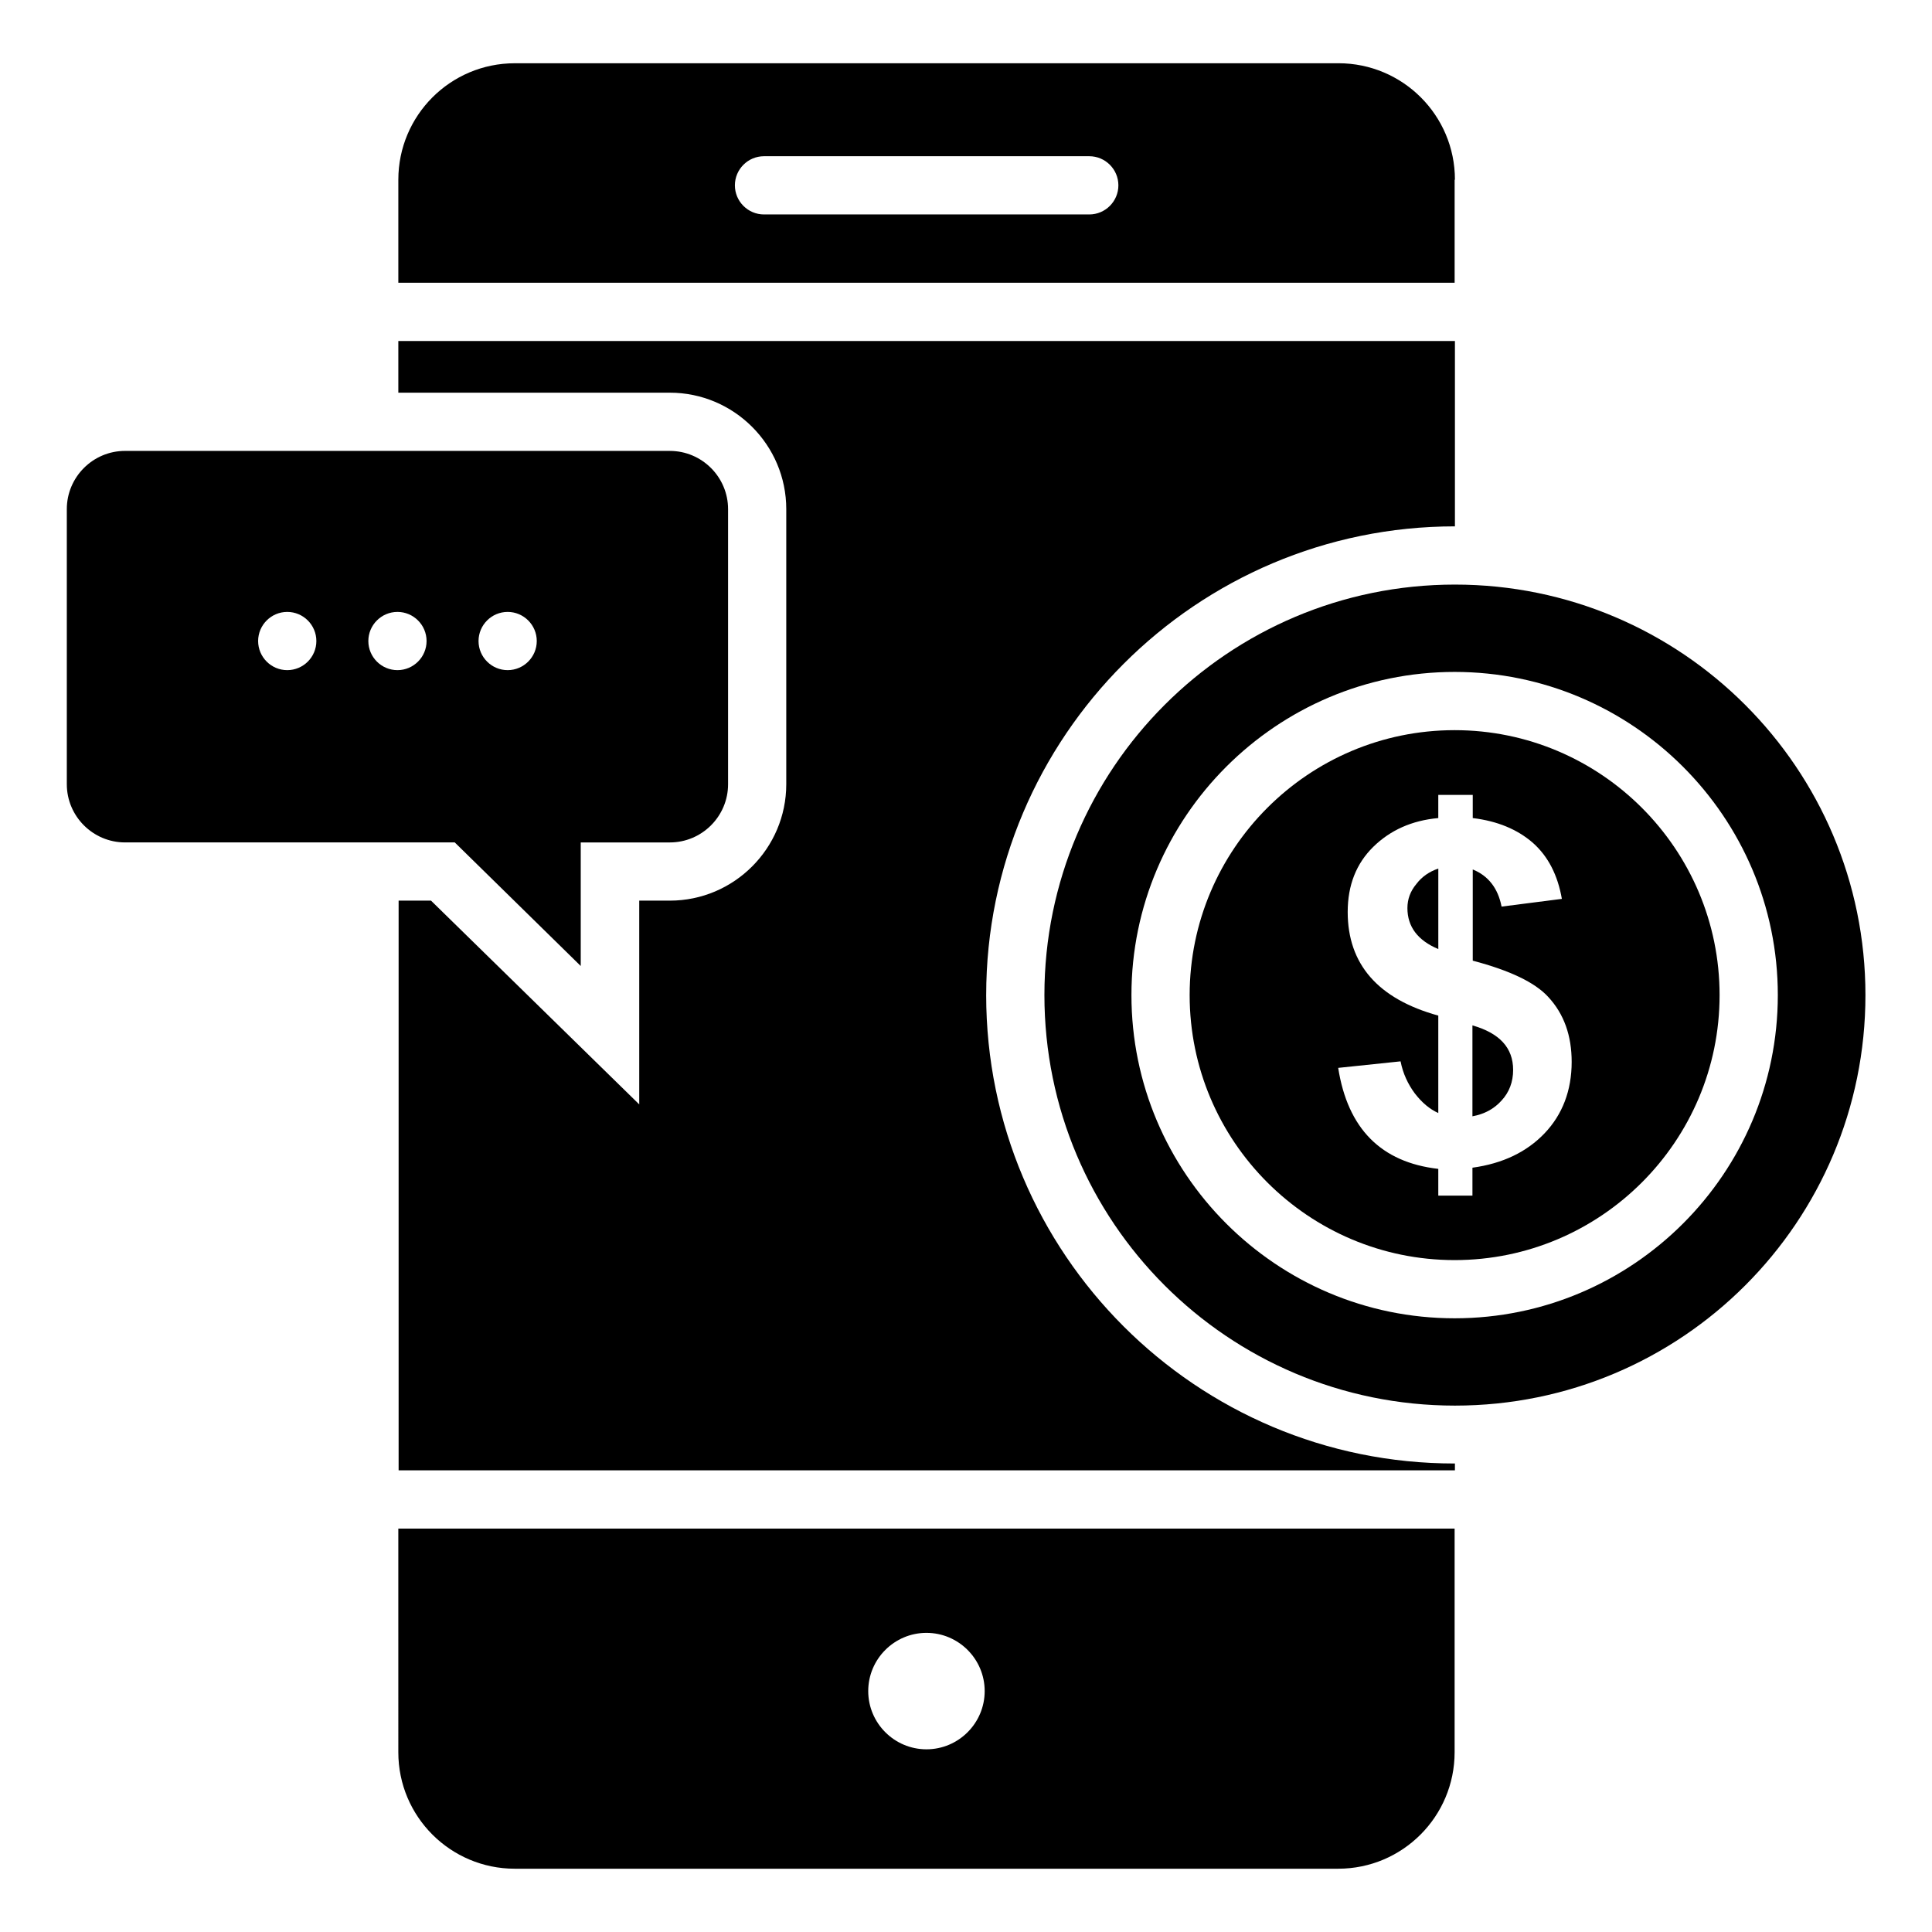 <?xml version="1.0" encoding="UTF-8"?>
<!-- Uploaded to: SVG Repo, www.svgrepo.com, Generator: SVG Repo Mixer Tools -->
<svg fill="#000000" width="800px" height="800px" version="1.1" viewBox="144 144 512 512" xmlns="http://www.w3.org/2000/svg">
 <g>
  <path d="m516.98 384.65c0 4.961 2.754 8.582 8.188 10.863v-21.332c-2.363 0.789-4.328 2.125-5.824 4.094-1.574 1.887-2.363 4.012-2.363 6.375z"/>
  <path d="m534.21 415.74v24.09c3.07-0.551 5.668-1.891 7.715-4.172 2.047-2.203 3.07-4.961 3.07-8.109 0-5.902-3.621-9.762-10.785-11.809z"/>
  <path d="m529.57 298.92c-60.062 0-108.79 48.727-108.79 108.79 0.004 60.062 48.652 108.79 108.79 108.79 60.141 0 108.79-48.727 108.79-108.79 0-60.062-48.727-108.79-108.79-108.79zm-0.078 194.44c-47.23 0-85.648-38.414-85.648-85.648 0-47.23 38.496-85.645 85.648-85.645 47.152 0 85.648 38.414 85.648 85.648 0 47.23-38.414 85.645-85.648 85.645z"/>
  <path d="m529.49 337.5c-38.73 0-70.219 31.488-70.219 70.219 0 38.73 31.488 70.219 70.219 70.219 38.73 0 70.219-31.488 70.219-70.219 0-38.73-31.488-70.219-70.219-70.219zm23.852 106.82c-4.723 4.961-11.098 8.031-19.129 9.133v7.398h-9.051v-7.086c-15.191-1.73-24.008-10.707-26.527-26.766l16.531-1.73c0.629 3.227 1.969 6.062 3.777 8.5 1.891 2.441 3.938 4.172 6.219 5.195v-25.82c-15.98-4.41-24.008-13.617-24.008-27.473 0-7.086 2.281-12.832 6.769-17.238 4.488-4.41 10.234-7.008 17.238-7.637v-6.141h9.133v6.141c6.535 0.789 11.809 2.992 15.902 6.535 4.094 3.621 6.613 8.582 7.715 14.879l-15.98 2.047c-0.945-4.879-3.543-8.188-7.637-9.84v24.168c9.84 2.598 16.453 5.746 19.996 9.605 4.172 4.488 6.219 10.234 6.219 17.238-0.004 7.555-2.441 13.934-7.168 18.891z"/>
  <path d="m297.9 400v-32.746h23.617c8.5 0 15.43-6.926 15.43-15.43v-72.895c0-8.5-6.926-15.43-15.43-15.43l-144.38-0.004c-8.5 0-15.43 6.926-15.43 15.43v72.895c0 8.5 6.926 15.43 15.43 15.43h87.379zm-19.367-93.836c4.25 0 7.715 3.465 7.715 7.715s-3.465 7.715-7.715 7.715-7.715-3.465-7.715-7.715c0.004-4.25 3.465-7.715 7.715-7.715zm-58.41 15.43c-4.25 0-7.715-3.465-7.715-7.715s3.465-7.715 7.715-7.715 7.715 3.465 7.715 7.715-3.461 7.715-7.715 7.715zm29.207 0c-4.25 0-7.715-3.465-7.715-7.715s3.465-7.715 7.715-7.715 7.715 3.465 7.715 7.715-3.465 7.715-7.715 7.715z"/>
  <path d="m405.35 407.71c0-68.488 55.734-124.22 124.22-124.22v-49.121l-280.01-0.004v13.699h71.949c17.004 0 30.859 13.855 30.859 30.859v72.895c0 17.004-13.855 30.859-30.859 30.859l-8.105-0.004v54.004l-55.184-54.004h-8.582v150.98h279.93v-1.812c-68.562 0.082-124.22-55.652-124.22-124.14z"/>
  <path d="m249.56 608.37c0 17.082 13.855 30.859 30.859 30.859h218.21c17.082 0 30.859-13.855 30.859-30.859v-59.277h-279.93zm139.96-31.645c8.5 0 15.43 6.926 15.43 15.43 0 8.5-6.926 15.43-15.43 15.43-8.5 0-15.43-6.926-15.43-15.43s6.93-15.43 15.43-15.43z"/>
  <path d="m529.57 191.62c0-17.082-13.855-30.859-30.859-30.859l-218.29 0.004c-17.082 0-30.859 13.855-30.859 30.859v27.312h279.93v-27.316zm-96.902 9.211h-86.199c-4.25 0-7.715-3.465-7.715-7.715s3.465-7.715 7.715-7.715h86.199c4.25 0 7.715 3.465 7.715 7.715s-3.465 7.715-7.715 7.715z"/>
 </g>
</svg>